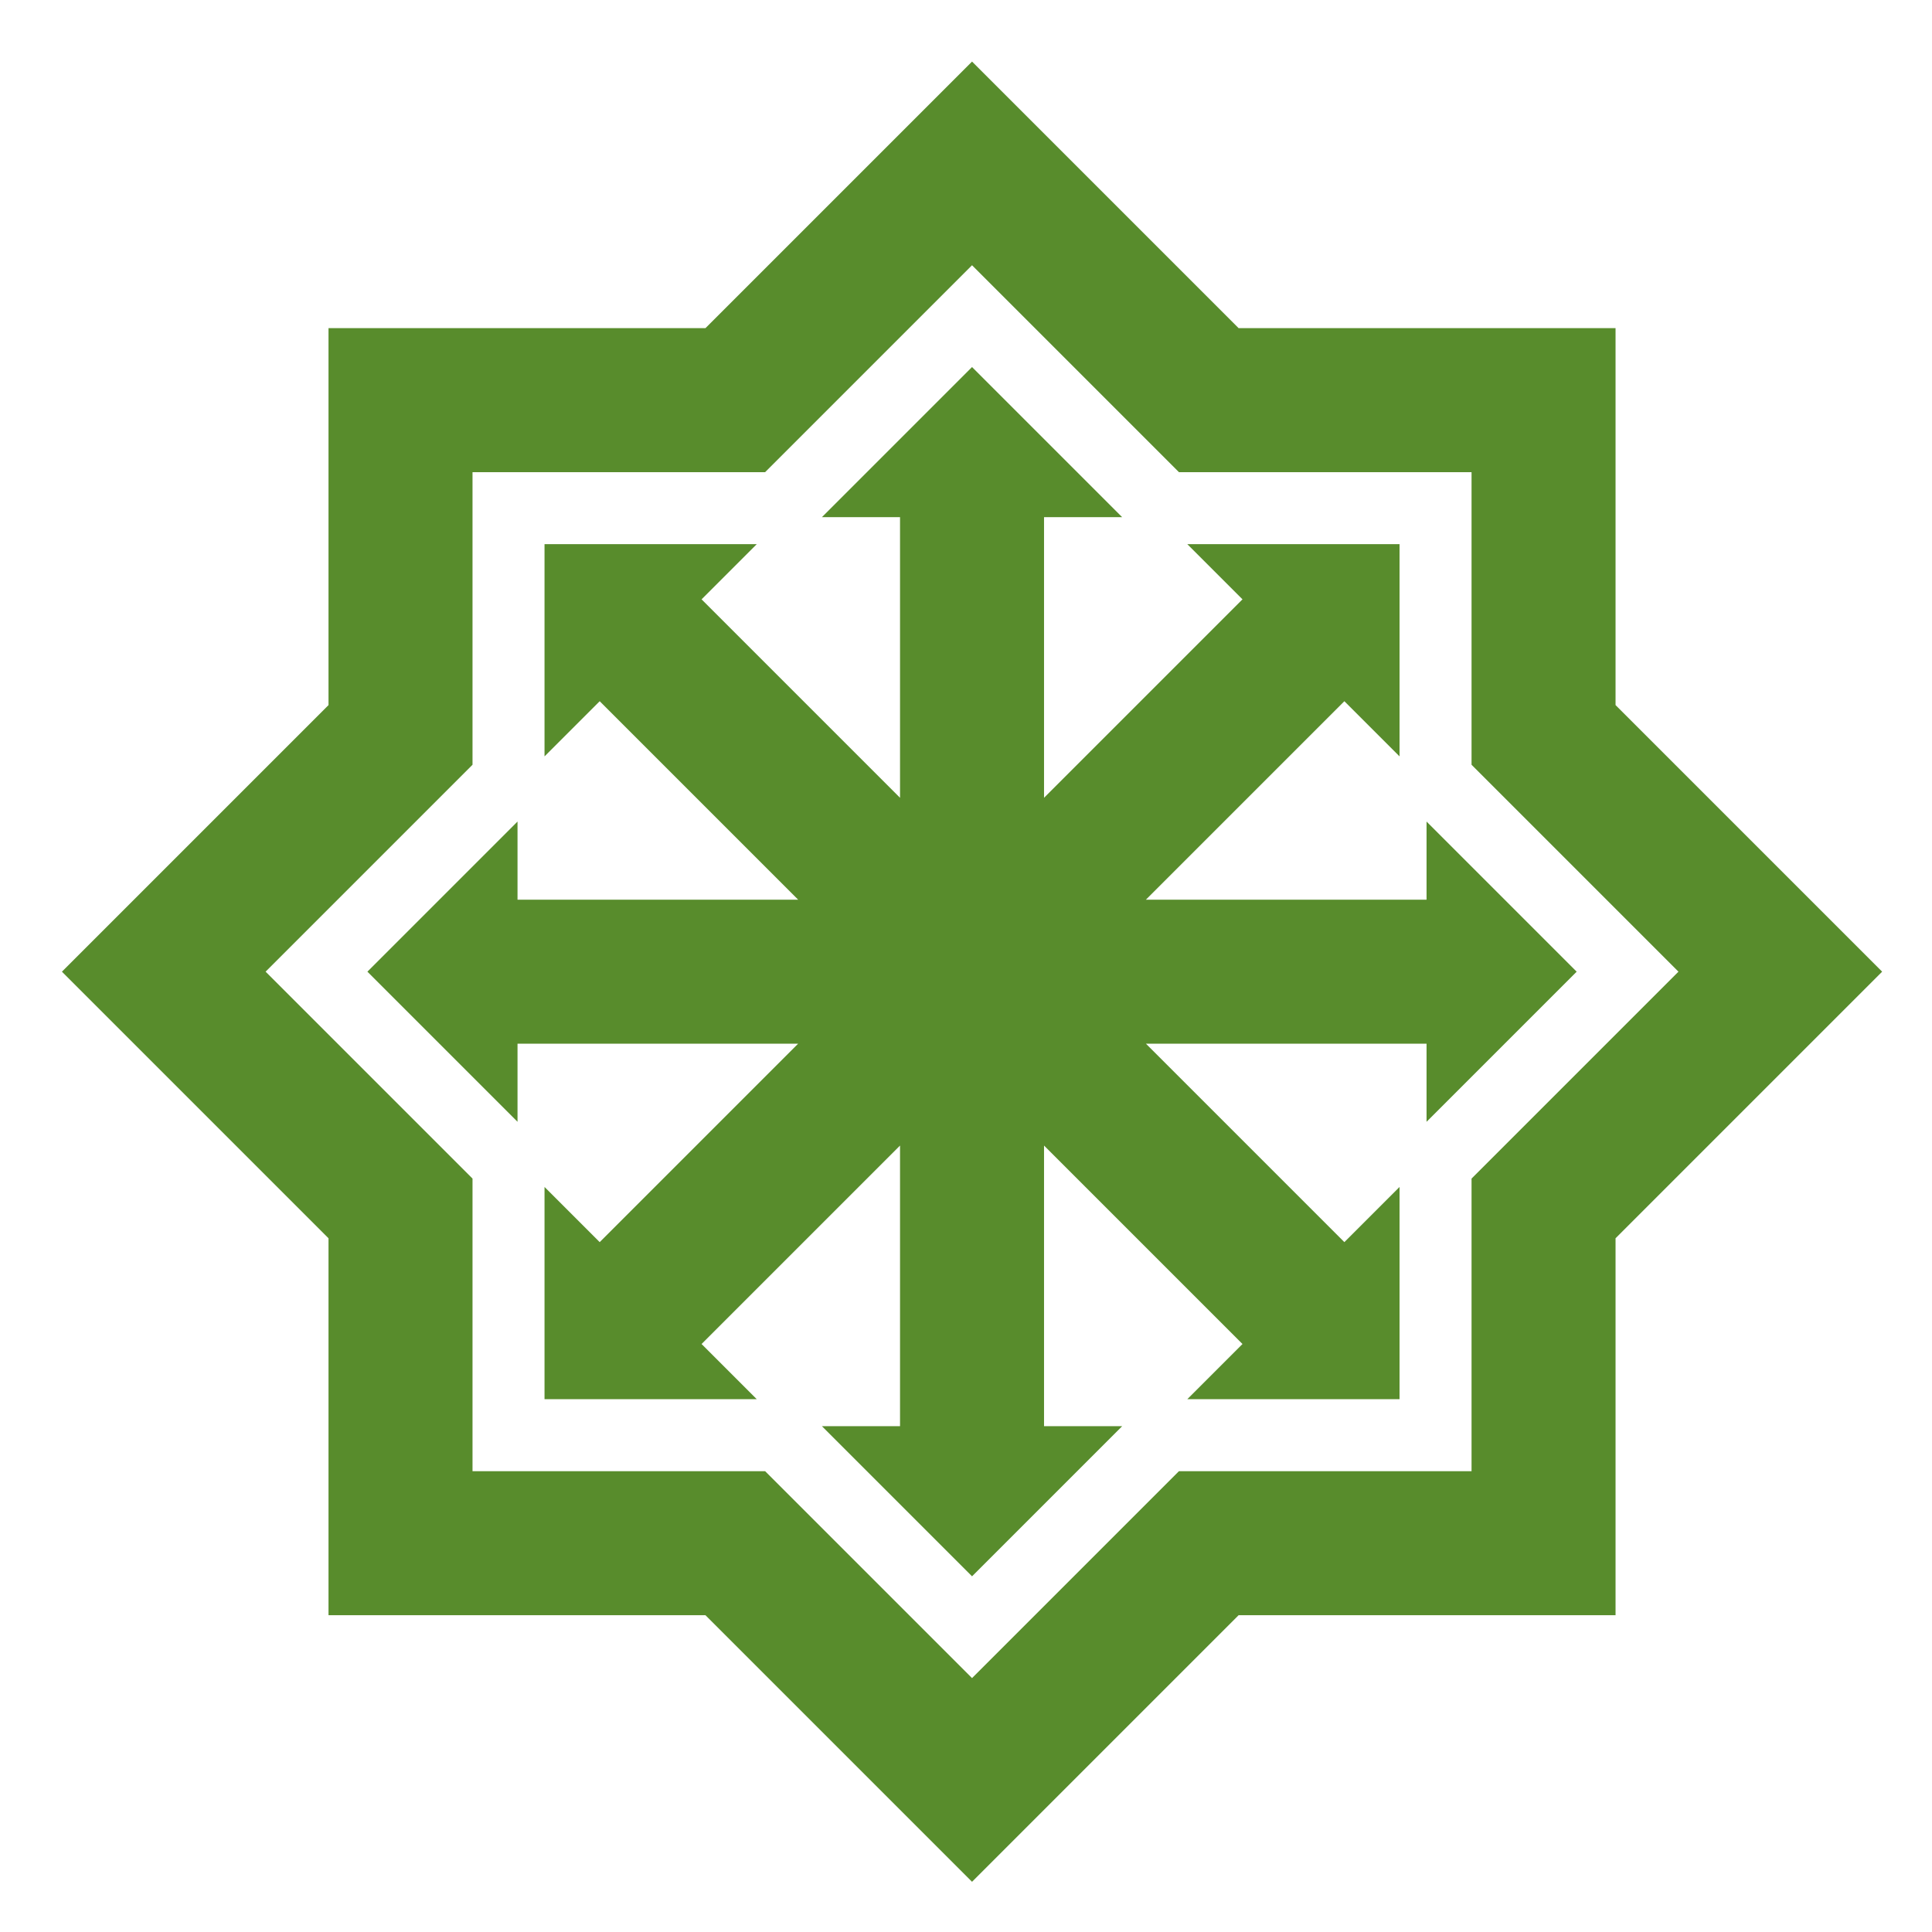 <?xml version="1.0" encoding="UTF-8" standalone="no"?>
<!-- Created with Inkscape (http://www.inkscape.org/) -->

<svg
   width="215"
   height="215"
   viewBox="0 0 56.885 56.885"
   version="1.1"
   id="svg1872"
   inkscape:version="1.2.2 (b0a8486541, 2022-12-01)"
   sodipodi:docname="tech5.svg"
   xmlns:inkscape="http://www.inkscape.org/namespaces/inkscape"
   xmlns:sodipodi="http://sodipodi.sourceforge.net/DTD/sodipodi-0.dtd"
   xmlns="http://www.w3.org/2000/svg"
   xmlns:svg="http://www.w3.org/2000/svg">
  <sodipodi:namedview
     id="namedview1874"
     pagecolor="#ffffff"
     bordercolor="#666666"
     borderopacity="1.0"
     inkscape:showpageshadow="2"
     inkscape:pageopacity="0.0"
     inkscape:pagecheckerboard="0"
     inkscape:deskcolor="#d1d1d1"
     inkscape:document-units="mm"
     showgrid="false"
     inkscape:zoom="1.0976744"
     inkscape:cx="-27.786017"
     inkscape:cy="107.5"
     inkscape:window-width="1410"
     inkscape:window-height="903"
     inkscape:window-x="0"
     inkscape:window-y="0"
     inkscape:window-maximized="1"
     inkscape:current-layer="layer1" />
  <defs
     id="defs1869" />
  <g
     inkscape:label="Layer 1"
     inkscape:groupmode="layer"
     id="layer1">
    <g
       id="g24"
       style="fill:#588c2c;fill-opacity:1"
       transform="matrix(0.265,0,0,0.265,-84.299,-77.732)">
	<path
   d="m 497.61,371.669 v -41.88 h -41.88 l -29.62,-29.62 -29.62,29.62 h -41.88 v 41.88 l -29.62,29.62 29.62,29.62 v 41.88 h 41.88 l 29.62,29.62 29.62,-29.62 h 41.88 v -41.88 l 29.62,-29.62 z m -16,52.61 v 32.51 H 449.1 l -22.99,22.99 -22.99,-22.99 h -32.51 v -32.51 l -22.99,-22.99 22.99,-22.99 v -32.51 h 32.51 l 22.99,-22.99 22.99,22.99 h 32.51 v 32.51 l 22.99,22.99 z"
   id="path20"
   style="fill:#588c2c;fill-opacity:1" />

	<polygon
   points="434.11,381.969 434.11,350.789 442.79,350.789 426.11,334.109 409.43,350.789 418.11,350.789 418.11,381.969 396.06,359.919 402.19,353.789 378.61,353.789 378.61,377.369 384.74,371.239 406.79,393.289 375.61,393.289 375.61,384.609 358.93,401.289 375.61,417.969 375.61,409.289 406.79,409.289 384.74,431.339 378.61,425.209 378.61,448.789 402.19,448.789 396.06,442.659 418.11,420.609 418.11,451.789 409.43,451.789 426.11,468.469 442.79,451.789 434.11,451.789 434.11,420.609 456.16,442.659 450.03,448.789 473.61,448.789 473.61,425.209 467.48,431.339 445.43,409.289 476.61,409.289 476.61,417.969 493.29,401.289 476.61,384.609 476.61,393.289 445.43,393.289 467.48,371.239 473.61,377.369 473.61,353.789 450.03,353.789 456.16,359.919 "
   id="polygon22"
   style="fill:#588c2c;fill-opacity:1" />

</g>
  </g>
</svg>
